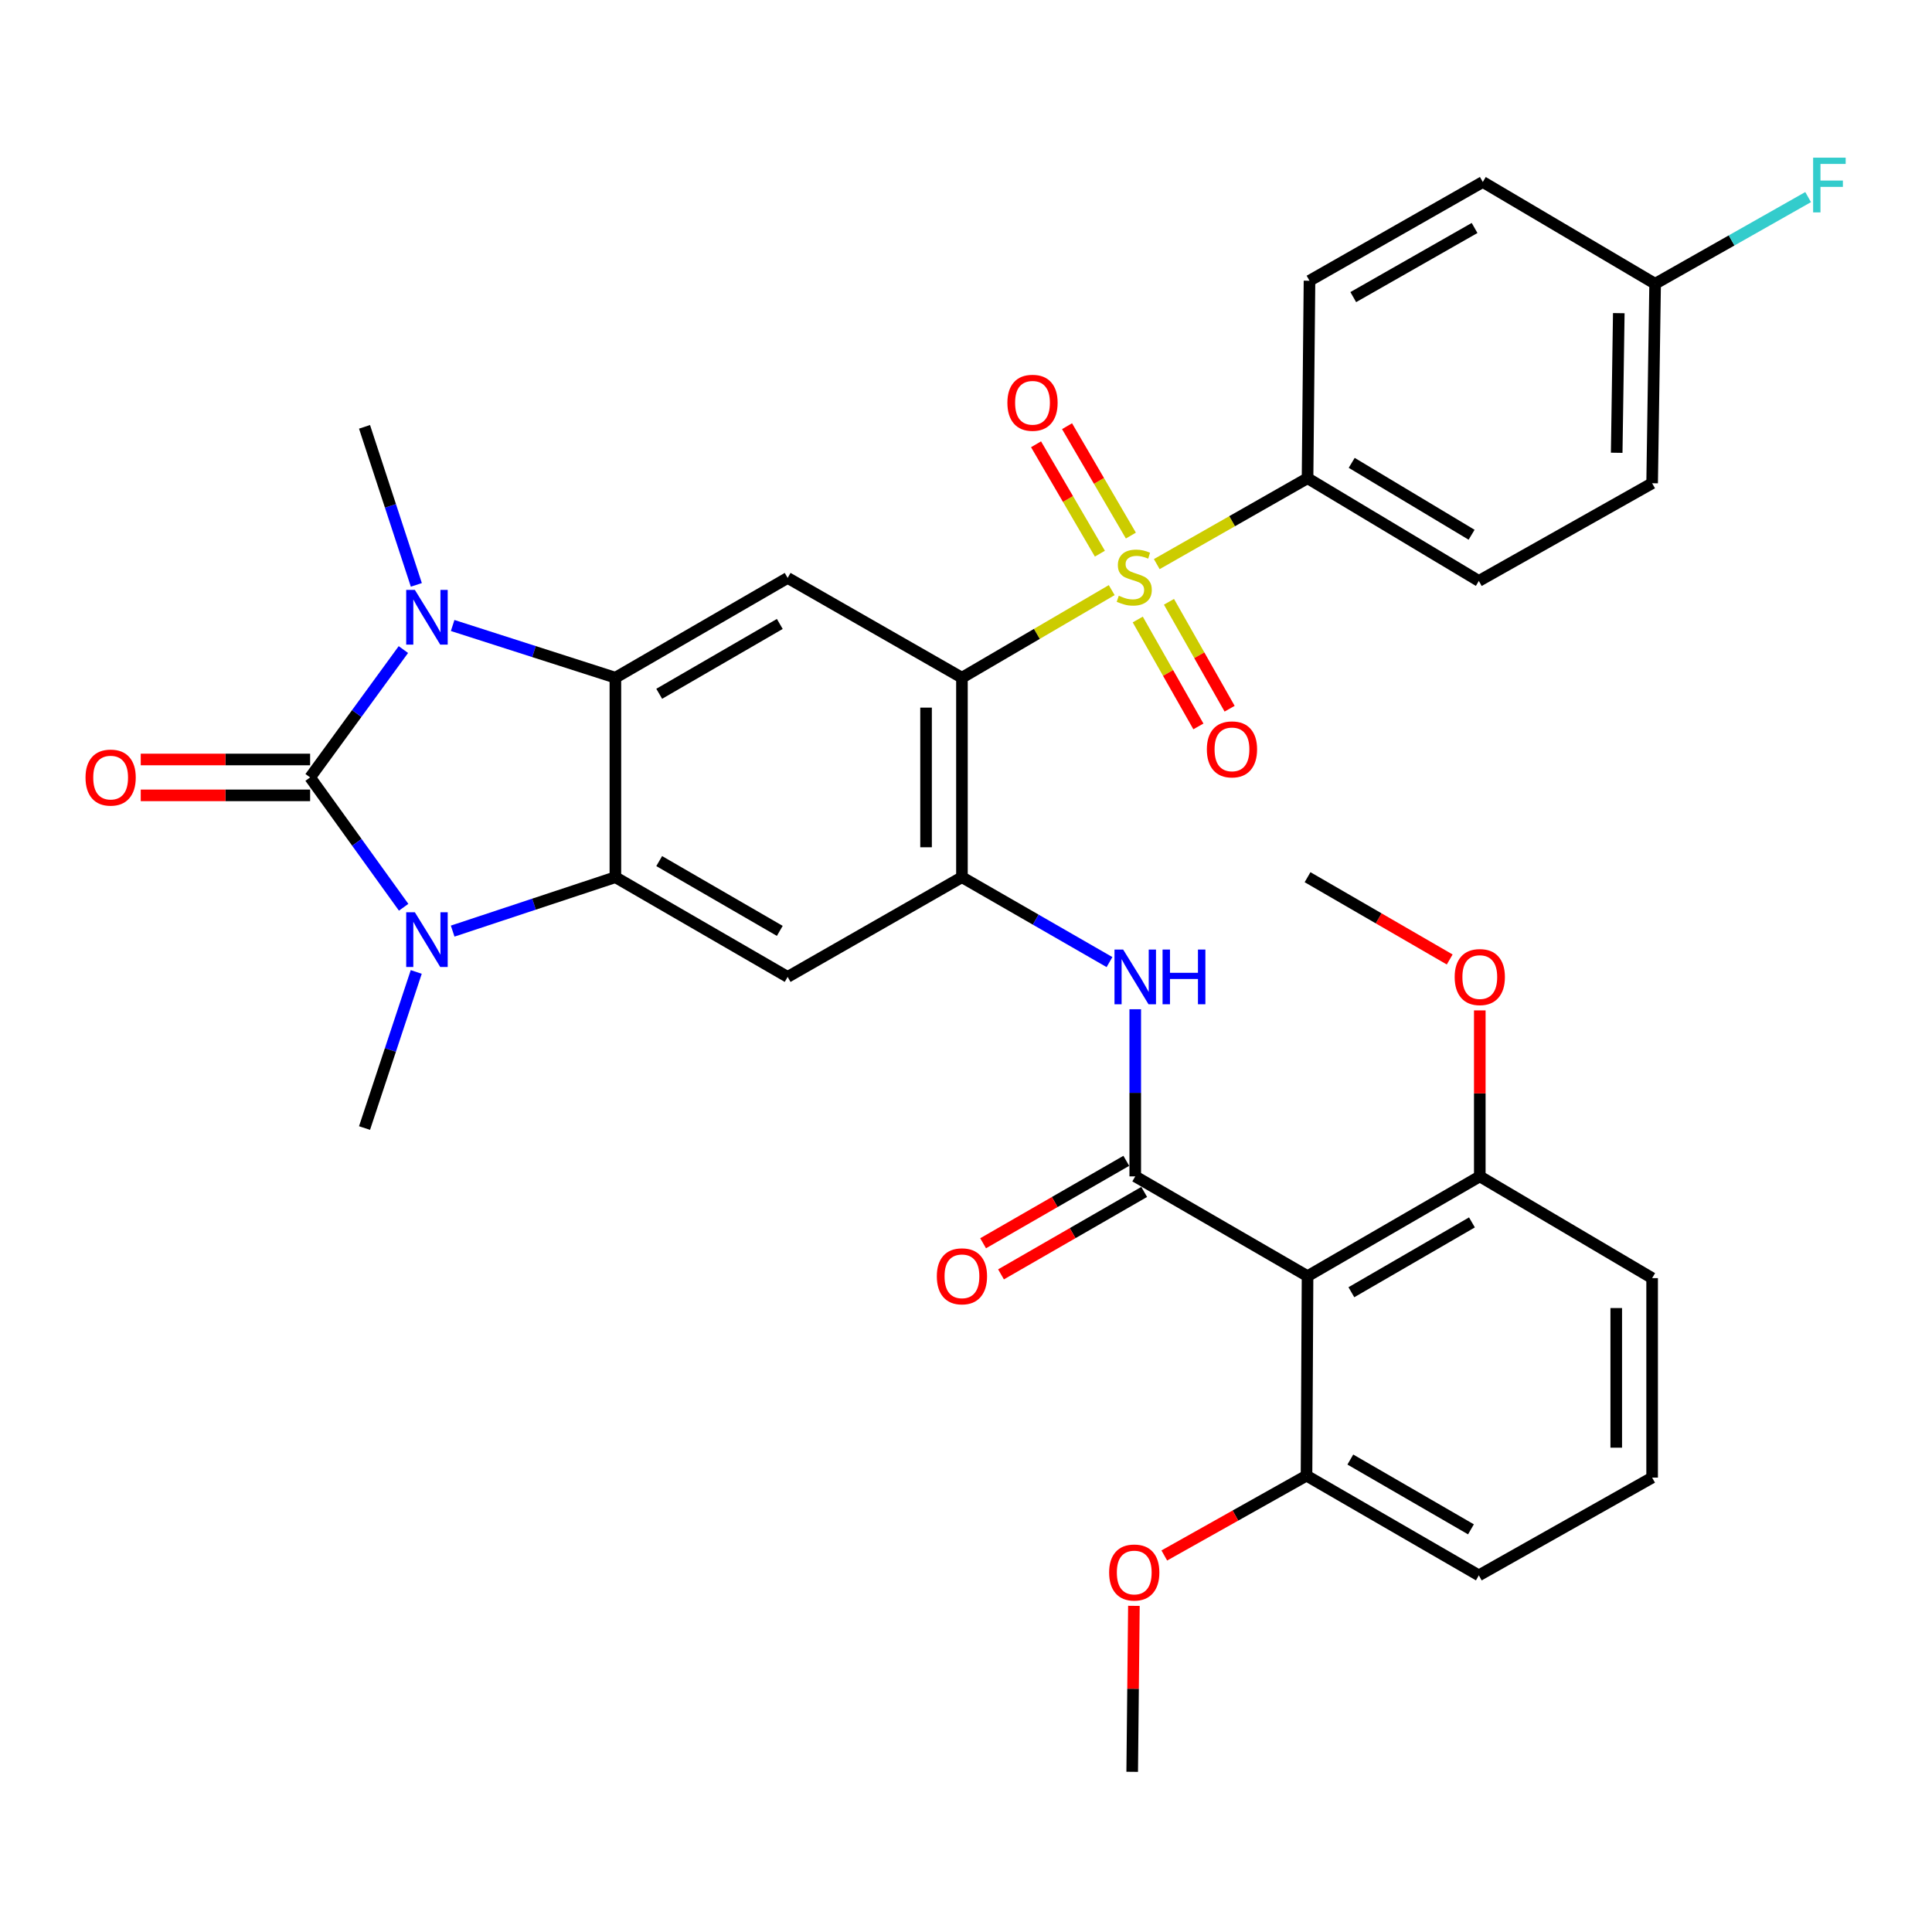 <?xml version='1.0' encoding='iso-8859-1'?>
<svg version='1.1' baseProfile='full'
              xmlns='http://www.w3.org/2000/svg'
                      xmlns:rdkit='http://www.rdkit.org/xml'
                      xmlns:xlink='http://www.w3.org/1999/xlink'
                  xml:space='preserve'
width='1000px' height='1000px' viewBox='0 0 1000 1000'>
<!-- END OF HEADER -->
<rect style='opacity:1.0;fill:#FFFFFF;stroke:none' width='1000' height='1000' x='0' y='0'> </rect>
<path class='bond-2' d='M 160.517,402.395 L 184.722,435.997' style='fill:none;fill-rule:evenodd;stroke:#000000;stroke-width:6px;stroke-linecap:butt;stroke-linejoin:miter;stroke-opacity:1' />
<path class='bond-2' d='M 184.722,435.997 L 208.927,469.599' style='fill:none;fill-rule:evenodd;stroke:#0000FF;stroke-width:6px;stroke-linecap:butt;stroke-linejoin:miter;stroke-opacity:1' />
<path class='bond-3' d='M 160.517,402.395 L 184.654,369.303' style='fill:none;fill-rule:evenodd;stroke:#000000;stroke-width:6px;stroke-linecap:butt;stroke-linejoin:miter;stroke-opacity:1' />
<path class='bond-3' d='M 184.654,369.303 L 208.791,336.211' style='fill:none;fill-rule:evenodd;stroke:#0000FF;stroke-width:6px;stroke-linecap:butt;stroke-linejoin:miter;stroke-opacity:1' />
<path class='bond-15' d='M 160.517,393.107 L 116.683,393.107' style='fill:none;fill-rule:evenodd;stroke:#000000;stroke-width:6px;stroke-linecap:butt;stroke-linejoin:miter;stroke-opacity:1' />
<path class='bond-15' d='M 116.683,393.107 L 72.849,393.107' style='fill:none;fill-rule:evenodd;stroke:#FF0000;stroke-width:6px;stroke-linecap:butt;stroke-linejoin:miter;stroke-opacity:1' />
<path class='bond-15' d='M 160.517,411.682 L 116.683,411.682' style='fill:none;fill-rule:evenodd;stroke:#000000;stroke-width:6px;stroke-linecap:butt;stroke-linejoin:miter;stroke-opacity:1' />
<path class='bond-15' d='M 116.683,411.682 L 72.849,411.682' style='fill:none;fill-rule:evenodd;stroke:#FF0000;stroke-width:6px;stroke-linecap:butt;stroke-linejoin:miter;stroke-opacity:1' />
<path class='bond-0' d='M 575.422,305.448 L 536.662,328.112' style='fill:none;fill-rule:evenodd;stroke:#CCCC00;stroke-width:6px;stroke-linecap:butt;stroke-linejoin:miter;stroke-opacity:1' />
<path class='bond-0' d='M 536.662,328.112 L 497.901,350.775' style='fill:none;fill-rule:evenodd;stroke:#000000;stroke-width:6px;stroke-linecap:butt;stroke-linejoin:miter;stroke-opacity:1' />
<path class='bond-12' d='M 598.746,291.986 L 637.765,269.756' style='fill:none;fill-rule:evenodd;stroke:#CCCC00;stroke-width:6px;stroke-linecap:butt;stroke-linejoin:miter;stroke-opacity:1' />
<path class='bond-12' d='M 637.765,269.756 L 676.784,247.526' style='fill:none;fill-rule:evenodd;stroke:#000000;stroke-width:6px;stroke-linecap:butt;stroke-linejoin:miter;stroke-opacity:1' />
<path class='bond-13' d='M 588.901,320.654 L 604.596,348.324' style='fill:none;fill-rule:evenodd;stroke:#CCCC00;stroke-width:6px;stroke-linecap:butt;stroke-linejoin:miter;stroke-opacity:1' />
<path class='bond-13' d='M 604.596,348.324 L 620.291,375.993' style='fill:none;fill-rule:evenodd;stroke:#FF0000;stroke-width:6px;stroke-linecap:butt;stroke-linejoin:miter;stroke-opacity:1' />
<path class='bond-13' d='M 605.058,311.489 L 620.753,339.159' style='fill:none;fill-rule:evenodd;stroke:#CCCC00;stroke-width:6px;stroke-linecap:butt;stroke-linejoin:miter;stroke-opacity:1' />
<path class='bond-13' d='M 620.753,339.159 L 636.448,366.828' style='fill:none;fill-rule:evenodd;stroke:#FF0000;stroke-width:6px;stroke-linecap:butt;stroke-linejoin:miter;stroke-opacity:1' />
<path class='bond-14' d='M 585.342,277.216 L 568.821,248.908' style='fill:none;fill-rule:evenodd;stroke:#CCCC00;stroke-width:6px;stroke-linecap:butt;stroke-linejoin:miter;stroke-opacity:1' />
<path class='bond-14' d='M 568.821,248.908 L 552.3,220.599' style='fill:none;fill-rule:evenodd;stroke:#FF0000;stroke-width:6px;stroke-linecap:butt;stroke-linejoin:miter;stroke-opacity:1' />
<path class='bond-14' d='M 569.298,286.579 L 552.778,258.27' style='fill:none;fill-rule:evenodd;stroke:#CCCC00;stroke-width:6px;stroke-linecap:butt;stroke-linejoin:miter;stroke-opacity:1' />
<path class='bond-14' d='M 552.778,258.27 L 536.257,229.962' style='fill:none;fill-rule:evenodd;stroke:#FF0000;stroke-width:6px;stroke-linecap:butt;stroke-linejoin:miter;stroke-opacity:1' />
<path class='bond-1' d='M 497.901,350.775 L 407.686,299.135' style='fill:none;fill-rule:evenodd;stroke:#000000;stroke-width:6px;stroke-linecap:butt;stroke-linejoin:miter;stroke-opacity:1' />
<path class='bond-35' d='M 497.901,350.775 L 497.901,454.035' style='fill:none;fill-rule:evenodd;stroke:#000000;stroke-width:6px;stroke-linecap:butt;stroke-linejoin:miter;stroke-opacity:1' />
<path class='bond-35' d='M 479.326,366.264 L 479.326,438.546' style='fill:none;fill-rule:evenodd;stroke:#000000;stroke-width:6px;stroke-linecap:butt;stroke-linejoin:miter;stroke-opacity:1' />
<path class='bond-5' d='M 234.299,481.937 L 276.411,467.986' style='fill:none;fill-rule:evenodd;stroke:#0000FF;stroke-width:6px;stroke-linecap:butt;stroke-linejoin:miter;stroke-opacity:1' />
<path class='bond-5' d='M 276.411,467.986 L 318.523,454.035' style='fill:none;fill-rule:evenodd;stroke:#000000;stroke-width:6px;stroke-linecap:butt;stroke-linejoin:miter;stroke-opacity:1' />
<path class='bond-22' d='M 215.449,503.075 L 202.064,543.476' style='fill:none;fill-rule:evenodd;stroke:#0000FF;stroke-width:6px;stroke-linecap:butt;stroke-linejoin:miter;stroke-opacity:1' />
<path class='bond-22' d='M 202.064,543.476 L 188.679,583.878' style='fill:none;fill-rule:evenodd;stroke:#000000;stroke-width:6px;stroke-linecap:butt;stroke-linejoin:miter;stroke-opacity:1' />
<path class='bond-4' d='M 234.291,323.753 L 276.407,337.264' style='fill:none;fill-rule:evenodd;stroke:#0000FF;stroke-width:6px;stroke-linecap:butt;stroke-linejoin:miter;stroke-opacity:1' />
<path class='bond-4' d='M 276.407,337.264 L 318.523,350.775' style='fill:none;fill-rule:evenodd;stroke:#000000;stroke-width:6px;stroke-linecap:butt;stroke-linejoin:miter;stroke-opacity:1' />
<path class='bond-21' d='M 215.498,302.733 L 202.089,261.832' style='fill:none;fill-rule:evenodd;stroke:#0000FF;stroke-width:6px;stroke-linecap:butt;stroke-linejoin:miter;stroke-opacity:1' />
<path class='bond-21' d='M 202.089,261.832 L 188.679,220.932' style='fill:none;fill-rule:evenodd;stroke:#000000;stroke-width:6px;stroke-linecap:butt;stroke-linejoin:miter;stroke-opacity:1' />
<path class='bond-8' d='M 318.523,350.775 L 407.686,299.135' style='fill:none;fill-rule:evenodd;stroke:#000000;stroke-width:6px;stroke-linecap:butt;stroke-linejoin:miter;stroke-opacity:1' />
<path class='bond-8' d='M 341.207,359.103 L 403.621,322.955' style='fill:none;fill-rule:evenodd;stroke:#000000;stroke-width:6px;stroke-linecap:butt;stroke-linejoin:miter;stroke-opacity:1' />
<path class='bond-34' d='M 318.523,350.775 L 318.523,454.035' style='fill:none;fill-rule:evenodd;stroke:#000000;stroke-width:6px;stroke-linecap:butt;stroke-linejoin:miter;stroke-opacity:1' />
<path class='bond-9' d='M 318.523,454.035 L 407.686,505.644' style='fill:none;fill-rule:evenodd;stroke:#000000;stroke-width:6px;stroke-linecap:butt;stroke-linejoin:miter;stroke-opacity:1' />
<path class='bond-9' d='M 341.203,445.699 L 403.617,481.826' style='fill:none;fill-rule:evenodd;stroke:#000000;stroke-width:6px;stroke-linecap:butt;stroke-linejoin:miter;stroke-opacity:1' />
<path class='bond-6' d='M 587.601,608.893 L 587.601,565.639' style='fill:none;fill-rule:evenodd;stroke:#000000;stroke-width:6px;stroke-linecap:butt;stroke-linejoin:miter;stroke-opacity:1' />
<path class='bond-6' d='M 587.601,565.639 L 587.601,522.385' style='fill:none;fill-rule:evenodd;stroke:#0000FF;stroke-width:6px;stroke-linecap:butt;stroke-linejoin:miter;stroke-opacity:1' />
<path class='bond-10' d='M 587.601,608.893 L 676.784,660.534' style='fill:none;fill-rule:evenodd;stroke:#000000;stroke-width:6px;stroke-linecap:butt;stroke-linejoin:miter;stroke-opacity:1' />
<path class='bond-16' d='M 582.967,600.844 L 545.911,622.177' style='fill:none;fill-rule:evenodd;stroke:#000000;stroke-width:6px;stroke-linecap:butt;stroke-linejoin:miter;stroke-opacity:1' />
<path class='bond-16' d='M 545.911,622.177 L 508.855,643.511' style='fill:none;fill-rule:evenodd;stroke:#FF0000;stroke-width:6px;stroke-linecap:butt;stroke-linejoin:miter;stroke-opacity:1' />
<path class='bond-16' d='M 592.235,616.943 L 555.179,638.276' style='fill:none;fill-rule:evenodd;stroke:#000000;stroke-width:6px;stroke-linecap:butt;stroke-linejoin:miter;stroke-opacity:1' />
<path class='bond-16' d='M 555.179,638.276 L 518.123,659.609' style='fill:none;fill-rule:evenodd;stroke:#FF0000;stroke-width:6px;stroke-linecap:butt;stroke-linejoin:miter;stroke-opacity:1' />
<path class='bond-7' d='M 497.901,454.035 L 407.686,505.644' style='fill:none;fill-rule:evenodd;stroke:#000000;stroke-width:6px;stroke-linecap:butt;stroke-linejoin:miter;stroke-opacity:1' />
<path class='bond-11' d='M 497.901,454.035 L 536.088,476.005' style='fill:none;fill-rule:evenodd;stroke:#000000;stroke-width:6px;stroke-linecap:butt;stroke-linejoin:miter;stroke-opacity:1' />
<path class='bond-11' d='M 536.088,476.005 L 574.274,497.976' style='fill:none;fill-rule:evenodd;stroke:#0000FF;stroke-width:6px;stroke-linecap:butt;stroke-linejoin:miter;stroke-opacity:1' />
<path class='bond-17' d='M 676.784,660.534 L 765.937,608.893' style='fill:none;fill-rule:evenodd;stroke:#000000;stroke-width:6px;stroke-linecap:butt;stroke-linejoin:miter;stroke-opacity:1' />
<path class='bond-17' d='M 699.468,668.861 L 761.875,632.713' style='fill:none;fill-rule:evenodd;stroke:#000000;stroke-width:6px;stroke-linecap:butt;stroke-linejoin:miter;stroke-opacity:1' />
<path class='bond-18' d='M 676.784,660.534 L 676.248,763.793' style='fill:none;fill-rule:evenodd;stroke:#000000;stroke-width:6px;stroke-linecap:butt;stroke-linejoin:miter;stroke-opacity:1' />
<path class='bond-19' d='M 676.784,247.526 L 765.442,300.693' style='fill:none;fill-rule:evenodd;stroke:#000000;stroke-width:6px;stroke-linecap:butt;stroke-linejoin:miter;stroke-opacity:1' />
<path class='bond-19' d='M 699.637,239.57 L 761.697,276.787' style='fill:none;fill-rule:evenodd;stroke:#000000;stroke-width:6px;stroke-linecap:butt;stroke-linejoin:miter;stroke-opacity:1' />
<path class='bond-20' d='M 676.784,247.526 L 677.796,145.308' style='fill:none;fill-rule:evenodd;stroke:#000000;stroke-width:6px;stroke-linecap:butt;stroke-linejoin:miter;stroke-opacity:1' />
<path class='bond-27' d='M 765.937,608.893 L 765.937,565.939' style='fill:none;fill-rule:evenodd;stroke:#000000;stroke-width:6px;stroke-linecap:butt;stroke-linejoin:miter;stroke-opacity:1' />
<path class='bond-27' d='M 765.937,565.939 L 765.937,522.985' style='fill:none;fill-rule:evenodd;stroke:#FF0000;stroke-width:6px;stroke-linecap:butt;stroke-linejoin:miter;stroke-opacity:1' />
<path class='bond-31' d='M 765.937,608.893 L 855.141,661.555' style='fill:none;fill-rule:evenodd;stroke:#000000;stroke-width:6px;stroke-linecap:butt;stroke-linejoin:miter;stroke-opacity:1' />
<path class='bond-28' d='M 676.248,763.793 L 639.444,784.453' style='fill:none;fill-rule:evenodd;stroke:#000000;stroke-width:6px;stroke-linecap:butt;stroke-linejoin:miter;stroke-opacity:1' />
<path class='bond-28' d='M 639.444,784.453 L 602.641,805.112' style='fill:none;fill-rule:evenodd;stroke:#FF0000;stroke-width:6px;stroke-linecap:butt;stroke-linejoin:miter;stroke-opacity:1' />
<path class='bond-30' d='M 676.248,763.793 L 765.442,815.403' style='fill:none;fill-rule:evenodd;stroke:#000000;stroke-width:6px;stroke-linecap:butt;stroke-linejoin:miter;stroke-opacity:1' />
<path class='bond-30' d='M 698.93,755.457 L 761.366,791.583' style='fill:none;fill-rule:evenodd;stroke:#000000;stroke-width:6px;stroke-linecap:butt;stroke-linejoin:miter;stroke-opacity:1' />
<path class='bond-25' d='M 765.442,300.693 L 855.141,250.126' style='fill:none;fill-rule:evenodd;stroke:#000000;stroke-width:6px;stroke-linecap:butt;stroke-linejoin:miter;stroke-opacity:1' />
<path class='bond-24' d='M 677.796,145.308 L 767.495,94.194' style='fill:none;fill-rule:evenodd;stroke:#000000;stroke-width:6px;stroke-linecap:butt;stroke-linejoin:miter;stroke-opacity:1' />
<path class='bond-24' d='M 700.447,153.78 L 763.237,118.001' style='fill:none;fill-rule:evenodd;stroke:#000000;stroke-width:6px;stroke-linecap:butt;stroke-linejoin:miter;stroke-opacity:1' />
<path class='bond-23' d='M 856.689,146.877 L 767.495,94.194' style='fill:none;fill-rule:evenodd;stroke:#000000;stroke-width:6px;stroke-linecap:butt;stroke-linejoin:miter;stroke-opacity:1' />
<path class='bond-26' d='M 856.689,146.877 L 896.286,124.444' style='fill:none;fill-rule:evenodd;stroke:#000000;stroke-width:6px;stroke-linecap:butt;stroke-linejoin:miter;stroke-opacity:1' />
<path class='bond-26' d='M 896.286,124.444 L 935.882,102.012' style='fill:none;fill-rule:evenodd;stroke:#33CCCC;stroke-width:6px;stroke-linecap:butt;stroke-linejoin:miter;stroke-opacity:1' />
<path class='bond-36' d='M 856.689,146.877 L 855.141,250.126' style='fill:none;fill-rule:evenodd;stroke:#000000;stroke-width:6px;stroke-linecap:butt;stroke-linejoin:miter;stroke-opacity:1' />
<path class='bond-36' d='M 837.883,162.086 L 836.8,234.36' style='fill:none;fill-rule:evenodd;stroke:#000000;stroke-width:6px;stroke-linecap:butt;stroke-linejoin:miter;stroke-opacity:1' />
<path class='bond-32' d='M 750.362,496.628 L 713.573,475.331' style='fill:none;fill-rule:evenodd;stroke:#FF0000;stroke-width:6px;stroke-linecap:butt;stroke-linejoin:miter;stroke-opacity:1' />
<path class='bond-32' d='M 713.573,475.331 L 676.784,454.035' style='fill:none;fill-rule:evenodd;stroke:#000000;stroke-width:6px;stroke-linecap:butt;stroke-linejoin:miter;stroke-opacity:1' />
<path class='bond-33' d='M 586.906,831.186 L 586.464,874.14' style='fill:none;fill-rule:evenodd;stroke:#FF0000;stroke-width:6px;stroke-linecap:butt;stroke-linejoin:miter;stroke-opacity:1' />
<path class='bond-33' d='M 586.464,874.14 L 586.022,917.094' style='fill:none;fill-rule:evenodd;stroke:#000000;stroke-width:6px;stroke-linecap:butt;stroke-linejoin:miter;stroke-opacity:1' />
<path class='bond-29' d='M 855.141,764.805 L 765.442,815.403' style='fill:none;fill-rule:evenodd;stroke:#000000;stroke-width:6px;stroke-linecap:butt;stroke-linejoin:miter;stroke-opacity:1' />
<path class='bond-37' d='M 855.141,764.805 L 855.141,661.555' style='fill:none;fill-rule:evenodd;stroke:#000000;stroke-width:6px;stroke-linecap:butt;stroke-linejoin:miter;stroke-opacity:1' />
<path class='bond-37' d='M 836.566,749.317 L 836.566,677.043' style='fill:none;fill-rule:evenodd;stroke:#000000;stroke-width:6px;stroke-linecap:butt;stroke-linejoin:miter;stroke-opacity:1' />
<path  class='atom-1' d='M 579.085 308.349
Q 579.405 308.469, 580.725 309.029
Q 582.045 309.589, 583.485 309.949
Q 584.965 310.269, 586.405 310.269
Q 589.085 310.269, 590.645 308.989
Q 592.205 307.669, 592.205 305.389
Q 592.205 303.829, 591.405 302.869
Q 590.645 301.909, 589.445 301.389
Q 588.245 300.869, 586.245 300.269
Q 583.725 299.509, 582.205 298.789
Q 580.725 298.069, 579.645 296.549
Q 578.605 295.029, 578.605 292.469
Q 578.605 288.909, 581.005 286.709
Q 583.445 284.509, 588.245 284.509
Q 591.525 284.509, 595.245 286.069
L 594.325 289.149
Q 590.925 287.749, 588.365 287.749
Q 585.605 287.749, 584.085 288.909
Q 582.565 290.029, 582.605 291.989
Q 582.605 293.509, 583.365 294.429
Q 584.165 295.349, 585.285 295.869
Q 586.445 296.389, 588.365 296.989
Q 590.925 297.789, 592.445 298.589
Q 593.965 299.389, 595.045 301.029
Q 596.165 302.629, 596.165 305.389
Q 596.165 309.309, 593.525 311.429
Q 590.925 313.509, 586.565 313.509
Q 584.045 313.509, 582.125 312.949
Q 580.245 312.429, 578.005 311.509
L 579.085 308.349
' fill='#CCCC00'/>
<path  class='atom-3' d='M 214.731 472.186
L 224.011 487.186
Q 224.931 488.666, 226.411 491.346
Q 227.891 494.026, 227.971 494.186
L 227.971 472.186
L 231.731 472.186
L 231.731 500.506
L 227.851 500.506
L 217.891 484.106
Q 216.731 482.186, 215.491 479.986
Q 214.291 477.786, 213.931 477.106
L 213.931 500.506
L 210.251 500.506
L 210.251 472.186
L 214.731 472.186
' fill='#0000FF'/>
<path  class='atom-4' d='M 214.731 305.326
L 224.011 320.326
Q 224.931 321.806, 226.411 324.486
Q 227.891 327.166, 227.971 327.326
L 227.971 305.326
L 231.731 305.326
L 231.731 333.646
L 227.851 333.646
L 217.891 317.246
Q 216.731 315.326, 215.491 313.126
Q 214.291 310.926, 213.931 310.246
L 213.931 333.646
L 210.251 333.646
L 210.251 305.326
L 214.731 305.326
' fill='#0000FF'/>
<path  class='atom-12' d='M 581.341 491.484
L 590.621 506.484
Q 591.541 507.964, 593.021 510.644
Q 594.501 513.324, 594.581 513.484
L 594.581 491.484
L 598.341 491.484
L 598.341 519.804
L 594.461 519.804
L 584.501 503.404
Q 583.341 501.484, 582.101 499.284
Q 580.901 497.084, 580.541 496.404
L 580.541 519.804
L 576.861 519.804
L 576.861 491.484
L 581.341 491.484
' fill='#0000FF'/>
<path  class='atom-12' d='M 601.741 491.484
L 605.581 491.484
L 605.581 503.524
L 620.061 503.524
L 620.061 491.484
L 623.901 491.484
L 623.901 519.804
L 620.061 519.804
L 620.061 506.724
L 605.581 506.724
L 605.581 519.804
L 601.741 519.804
L 601.741 491.484
' fill='#0000FF'/>
<path  class='atom-14' d='M 624.662 387.872
Q 624.662 381.072, 628.022 377.272
Q 631.382 373.472, 637.662 373.472
Q 643.942 373.472, 647.302 377.272
Q 650.662 381.072, 650.662 387.872
Q 650.662 394.752, 647.262 398.672
Q 643.862 402.552, 637.662 402.552
Q 631.422 402.552, 628.022 398.672
Q 624.662 394.792, 624.662 387.872
M 637.662 399.352
Q 641.982 399.352, 644.302 396.472
Q 646.662 393.552, 646.662 387.872
Q 646.662 382.312, 644.302 379.512
Q 641.982 376.672, 637.662 376.672
Q 633.342 376.672, 630.982 379.472
Q 628.662 382.272, 628.662 387.872
Q 628.662 393.592, 630.982 396.472
Q 633.342 399.352, 637.662 399.352
' fill='#FF0000'/>
<path  class='atom-15' d='M 521.423 208.473
Q 521.423 201.673, 524.783 197.873
Q 528.143 194.073, 534.423 194.073
Q 540.703 194.073, 544.063 197.873
Q 547.423 201.673, 547.423 208.473
Q 547.423 215.353, 544.023 219.273
Q 540.623 223.153, 534.423 223.153
Q 528.183 223.153, 524.783 219.273
Q 521.423 215.393, 521.423 208.473
M 534.423 219.953
Q 538.743 219.953, 541.063 217.073
Q 543.423 214.153, 543.423 208.473
Q 543.423 202.913, 541.063 200.113
Q 538.743 197.273, 534.423 197.273
Q 530.103 197.273, 527.743 200.073
Q 525.423 202.873, 525.423 208.473
Q 525.423 214.193, 527.743 217.073
Q 530.103 219.953, 534.423 219.953
' fill='#FF0000'/>
<path  class='atom-16' d='M 44.267 402.475
Q 44.267 395.675, 47.627 391.875
Q 50.987 388.075, 57.267 388.075
Q 63.547 388.075, 66.907 391.875
Q 70.267 395.675, 70.267 402.475
Q 70.267 409.355, 66.867 413.275
Q 63.467 417.155, 57.267 417.155
Q 51.027 417.155, 47.627 413.275
Q 44.267 409.395, 44.267 402.475
M 57.267 413.955
Q 61.587 413.955, 63.907 411.075
Q 66.267 408.155, 66.267 402.475
Q 66.267 396.915, 63.907 394.115
Q 61.587 391.275, 57.267 391.275
Q 52.947 391.275, 50.587 394.075
Q 48.267 396.875, 48.267 402.475
Q 48.267 408.195, 50.587 411.075
Q 52.947 413.955, 57.267 413.955
' fill='#FF0000'/>
<path  class='atom-17' d='M 484.901 660.614
Q 484.901 653.814, 488.261 650.014
Q 491.621 646.214, 497.901 646.214
Q 504.181 646.214, 507.541 650.014
Q 510.901 653.814, 510.901 660.614
Q 510.901 667.494, 507.501 671.414
Q 504.101 675.294, 497.901 675.294
Q 491.661 675.294, 488.261 671.414
Q 484.901 667.534, 484.901 660.614
M 497.901 672.094
Q 502.221 672.094, 504.541 669.214
Q 506.901 666.294, 506.901 660.614
Q 506.901 655.054, 504.541 652.254
Q 502.221 649.414, 497.901 649.414
Q 493.581 649.414, 491.221 652.214
Q 488.901 655.014, 488.901 660.614
Q 488.901 666.334, 491.221 669.214
Q 493.581 672.094, 497.901 672.094
' fill='#FF0000'/>
<path  class='atom-27' d='M 938.474 81.613
L 955.314 81.613
L 955.314 84.853
L 942.274 84.853
L 942.274 93.453
L 953.874 93.453
L 953.874 96.733
L 942.274 96.733
L 942.274 109.933
L 938.474 109.933
L 938.474 81.613
' fill='#33CCCC'/>
<path  class='atom-28' d='M 752.937 505.724
Q 752.937 498.924, 756.297 495.124
Q 759.657 491.324, 765.937 491.324
Q 772.217 491.324, 775.577 495.124
Q 778.937 498.924, 778.937 505.724
Q 778.937 512.604, 775.537 516.524
Q 772.137 520.404, 765.937 520.404
Q 759.697 520.404, 756.297 516.524
Q 752.937 512.644, 752.937 505.724
M 765.937 517.204
Q 770.257 517.204, 772.577 514.324
Q 774.937 511.404, 774.937 505.724
Q 774.937 500.164, 772.577 497.364
Q 770.257 494.524, 765.937 494.524
Q 761.617 494.524, 759.257 497.324
Q 756.937 500.124, 756.937 505.724
Q 756.937 511.444, 759.257 514.324
Q 761.617 517.204, 765.937 517.204
' fill='#FF0000'/>
<path  class='atom-29' d='M 574.085 813.924
Q 574.085 807.124, 577.445 803.324
Q 580.805 799.524, 587.085 799.524
Q 593.365 799.524, 596.725 803.324
Q 600.085 807.124, 600.085 813.924
Q 600.085 820.804, 596.685 824.724
Q 593.285 828.604, 587.085 828.604
Q 580.845 828.604, 577.445 824.724
Q 574.085 820.844, 574.085 813.924
M 587.085 825.404
Q 591.405 825.404, 593.725 822.524
Q 596.085 819.604, 596.085 813.924
Q 596.085 808.364, 593.725 805.564
Q 591.405 802.724, 587.085 802.724
Q 582.765 802.724, 580.405 805.524
Q 578.085 808.324, 578.085 813.924
Q 578.085 819.644, 580.405 822.524
Q 582.765 825.404, 587.085 825.404
' fill='#FF0000'/>
</svg>
